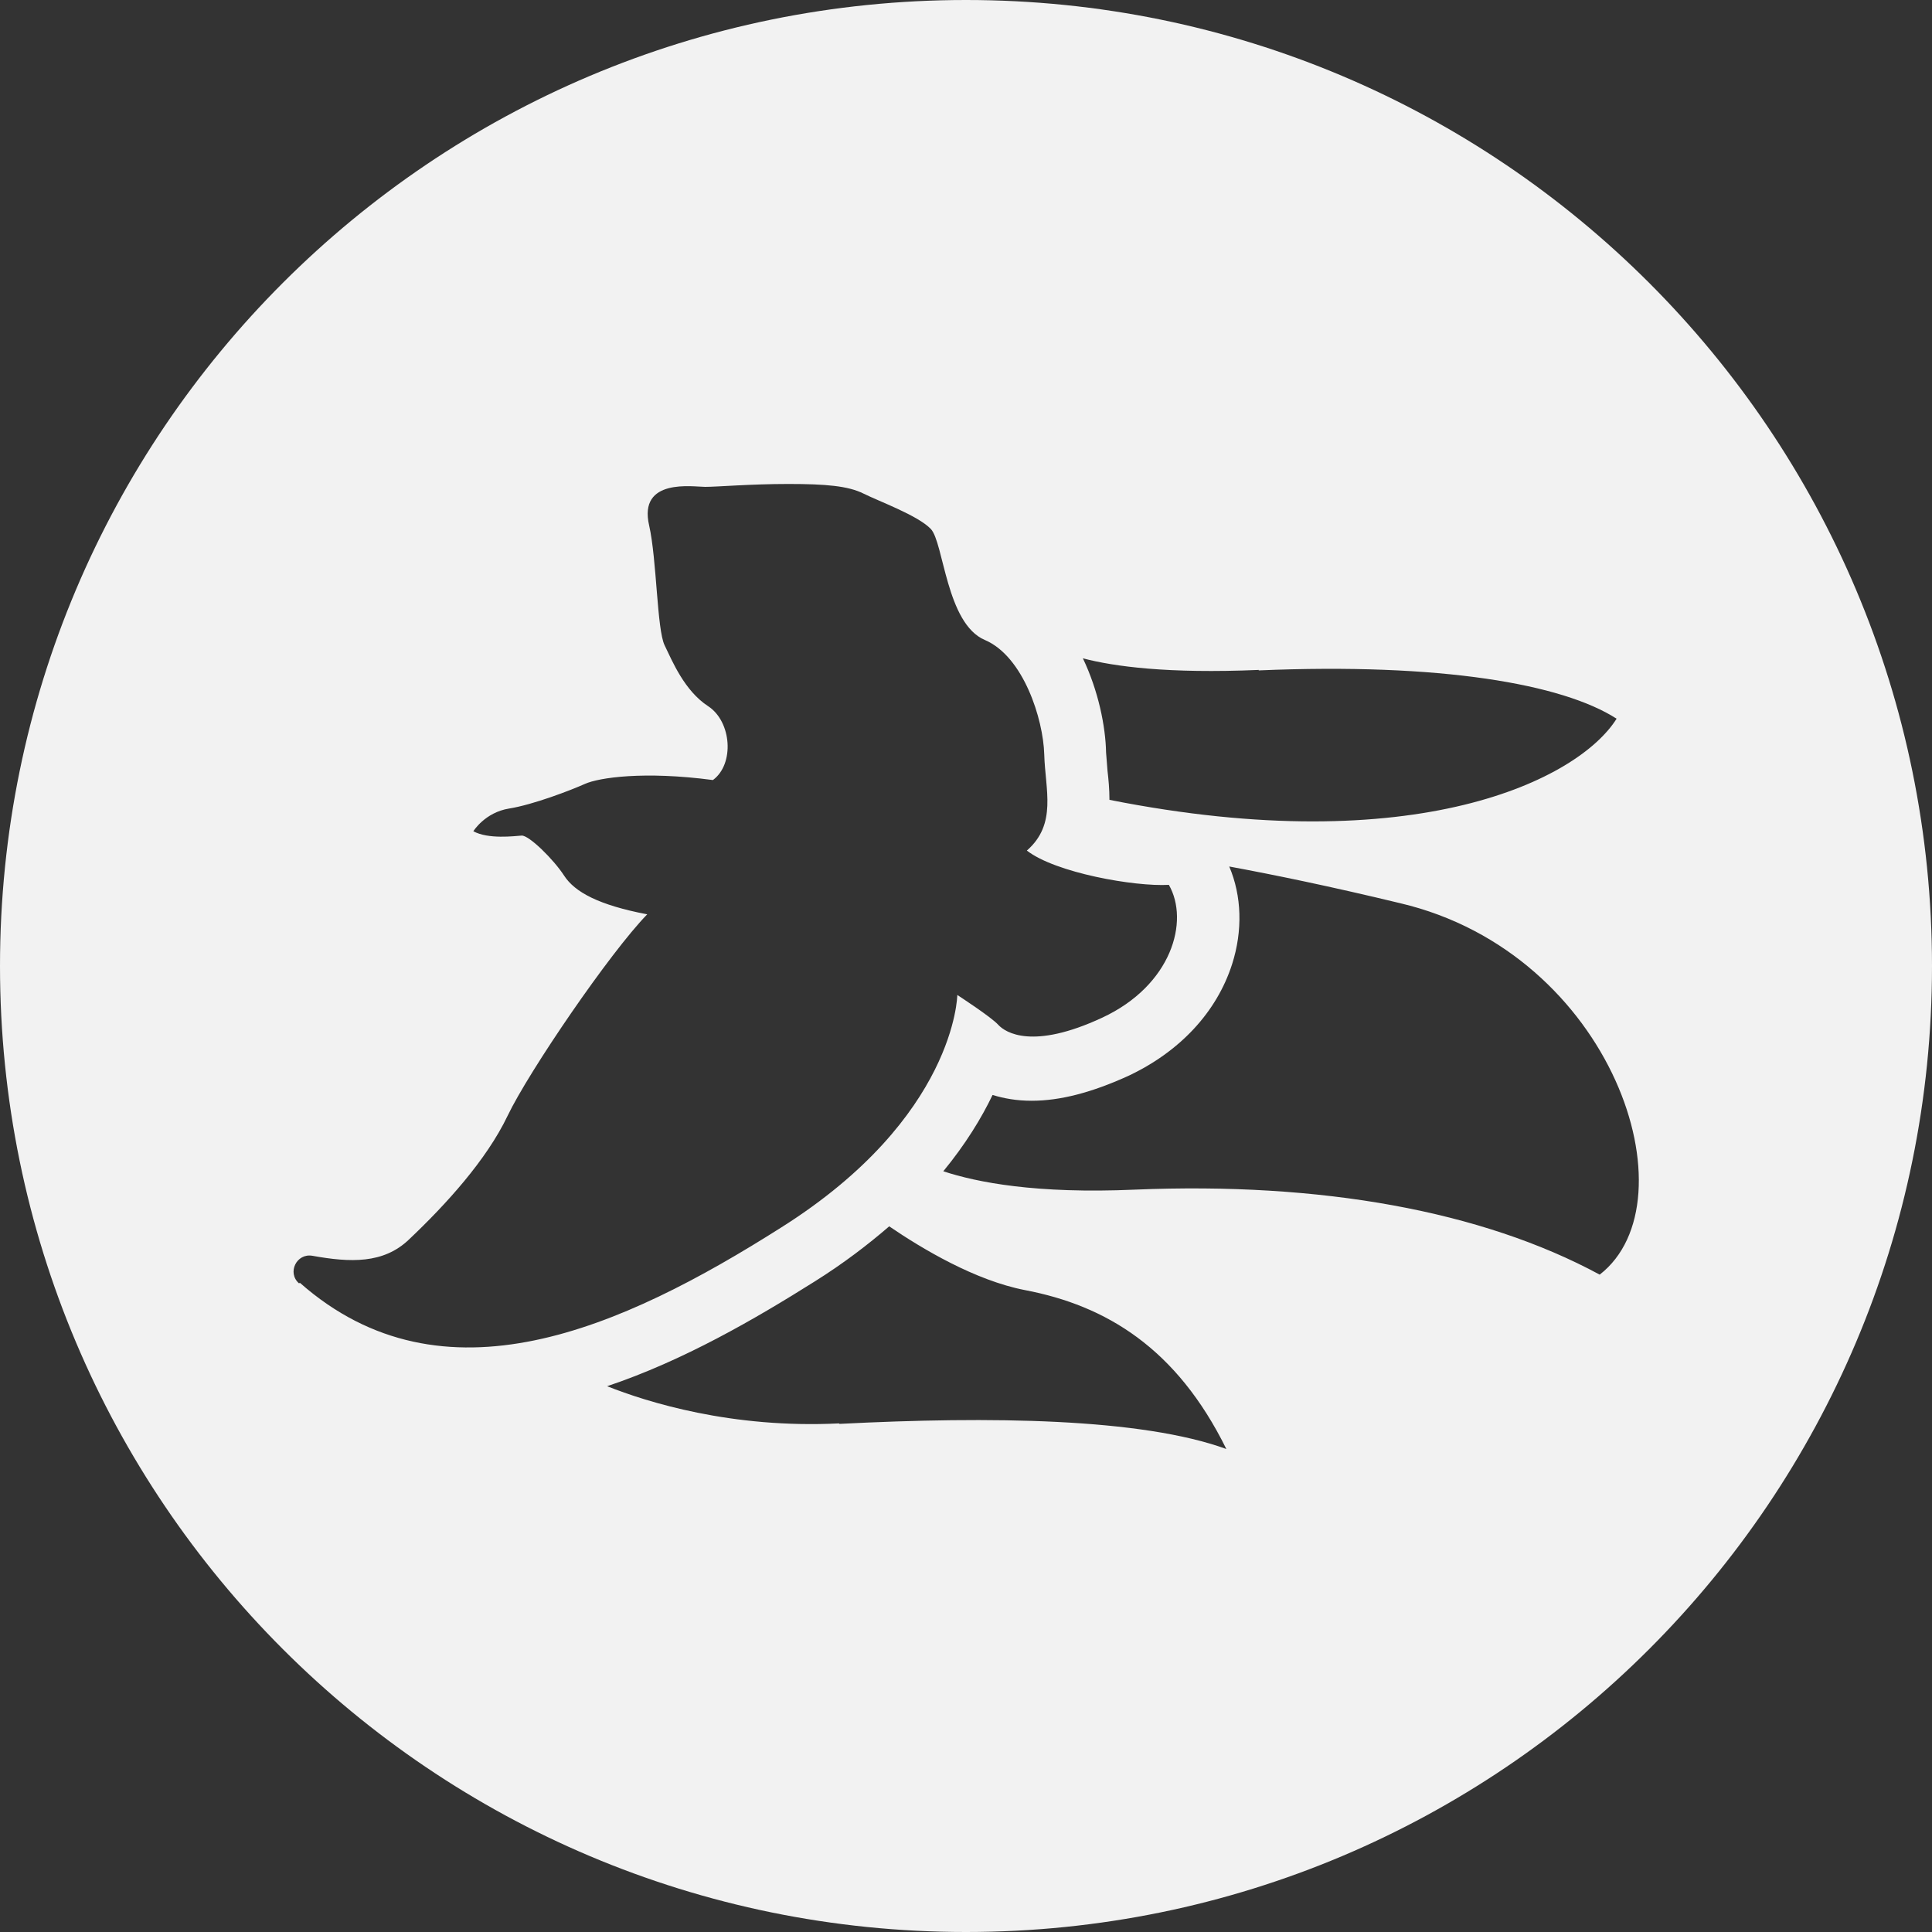 <?xml version="1.0" encoding="UTF-8"?> <svg xmlns="http://www.w3.org/2000/svg" id="_Слой_2" data-name="Слой 2" viewBox="0 0 40 40"><rect x="0" y="0" width="40" height="40" fill="#333333" stroke="none"/><defs><style> .cls-1 { fill: #f2f2f2; } </style></defs><g id="_Слой_1-2" data-name="Слой 1"><path class="cls-1" d="M20,0C8.95,0,0,8.95,0,20s8.95,20,20,20,20-8.95,20-20S31.05,0,20,0Zm6.06,13.88c3.77-.16,6.29,.28,7.41,1-.79,1.26-4.15,2.94-10.5,1.68,0-.22-.02-.43-.04-.6-.01-.14-.02-.26-.03-.38-.01-.54-.16-1.28-.48-1.95,.65,.17,1.76,.32,3.64,.24ZM6.19,26.57c-.25-.22-.05-.63,.28-.57,.78,.14,1.47,.17,2-.34,.76-.72,1.6-1.64,2.04-2.56,.44-.92,2.12-3.38,2.89-4.17-1-.19-1.5-.46-1.72-.8s-.73-.84-.88-.83c-.15,.01-.69,.08-1-.09,0,0,.24-.39,.74-.47s1.28-.38,1.57-.51c.29-.13,1.22-.27,2.65-.08,.45-.33,.39-1.21-.1-1.53-.49-.32-.74-.93-.9-1.26s-.16-1.77-.32-2.48c-.23-.99,.91-.8,1.16-.8s.94-.06,1.72-.06,1.24,.04,1.56,.2c.32,.16,1.12,.45,1.39,.73,.27,.28,.32,1.96,1.12,2.3s1.21,1.64,1.23,2.37c.02,.73,.27,1.44-.36,1.99,.59,.46,2.23,.75,2.94,.71,.43,.75,.06,2.08-1.38,2.75-1.44,.67-2,.31-2.15,.15-.14-.16-.85-.62-.85-.62,0,0-.03,2.53-3.64,4.81-3.31,2.1-7.01,3.76-9.97,1.15Zm11.18,2.9c-2.22,.11-3.97-.44-4.8-.77,1.58-.53,3.06-1.39,4.3-2.17,.59-.37,1.1-.76,1.54-1.14,.69,.47,1.78,1.12,2.81,1.32,1.68,.32,3.14,1.2,4.17,3.29-1.76-.64-4.89-.68-8.01-.52Zm15.75-3.08c-2.44-1.32-5.77-1.92-9.62-1.76-2.05,.09-3.27-.15-3.97-.38,.46-.56,.79-1.1,1.02-1.58,.23,.07,.49,.12,.81,.12,.59,0,1.24-.17,1.99-.51,1.07-.5,1.84-1.32,2.16-2.32,.22-.69,.2-1.41-.06-2.02,.92,.17,2.09,.41,3.54,.76,4.41,1.04,6.09,6.17,4.13,7.69Z"></path></g></svg> 